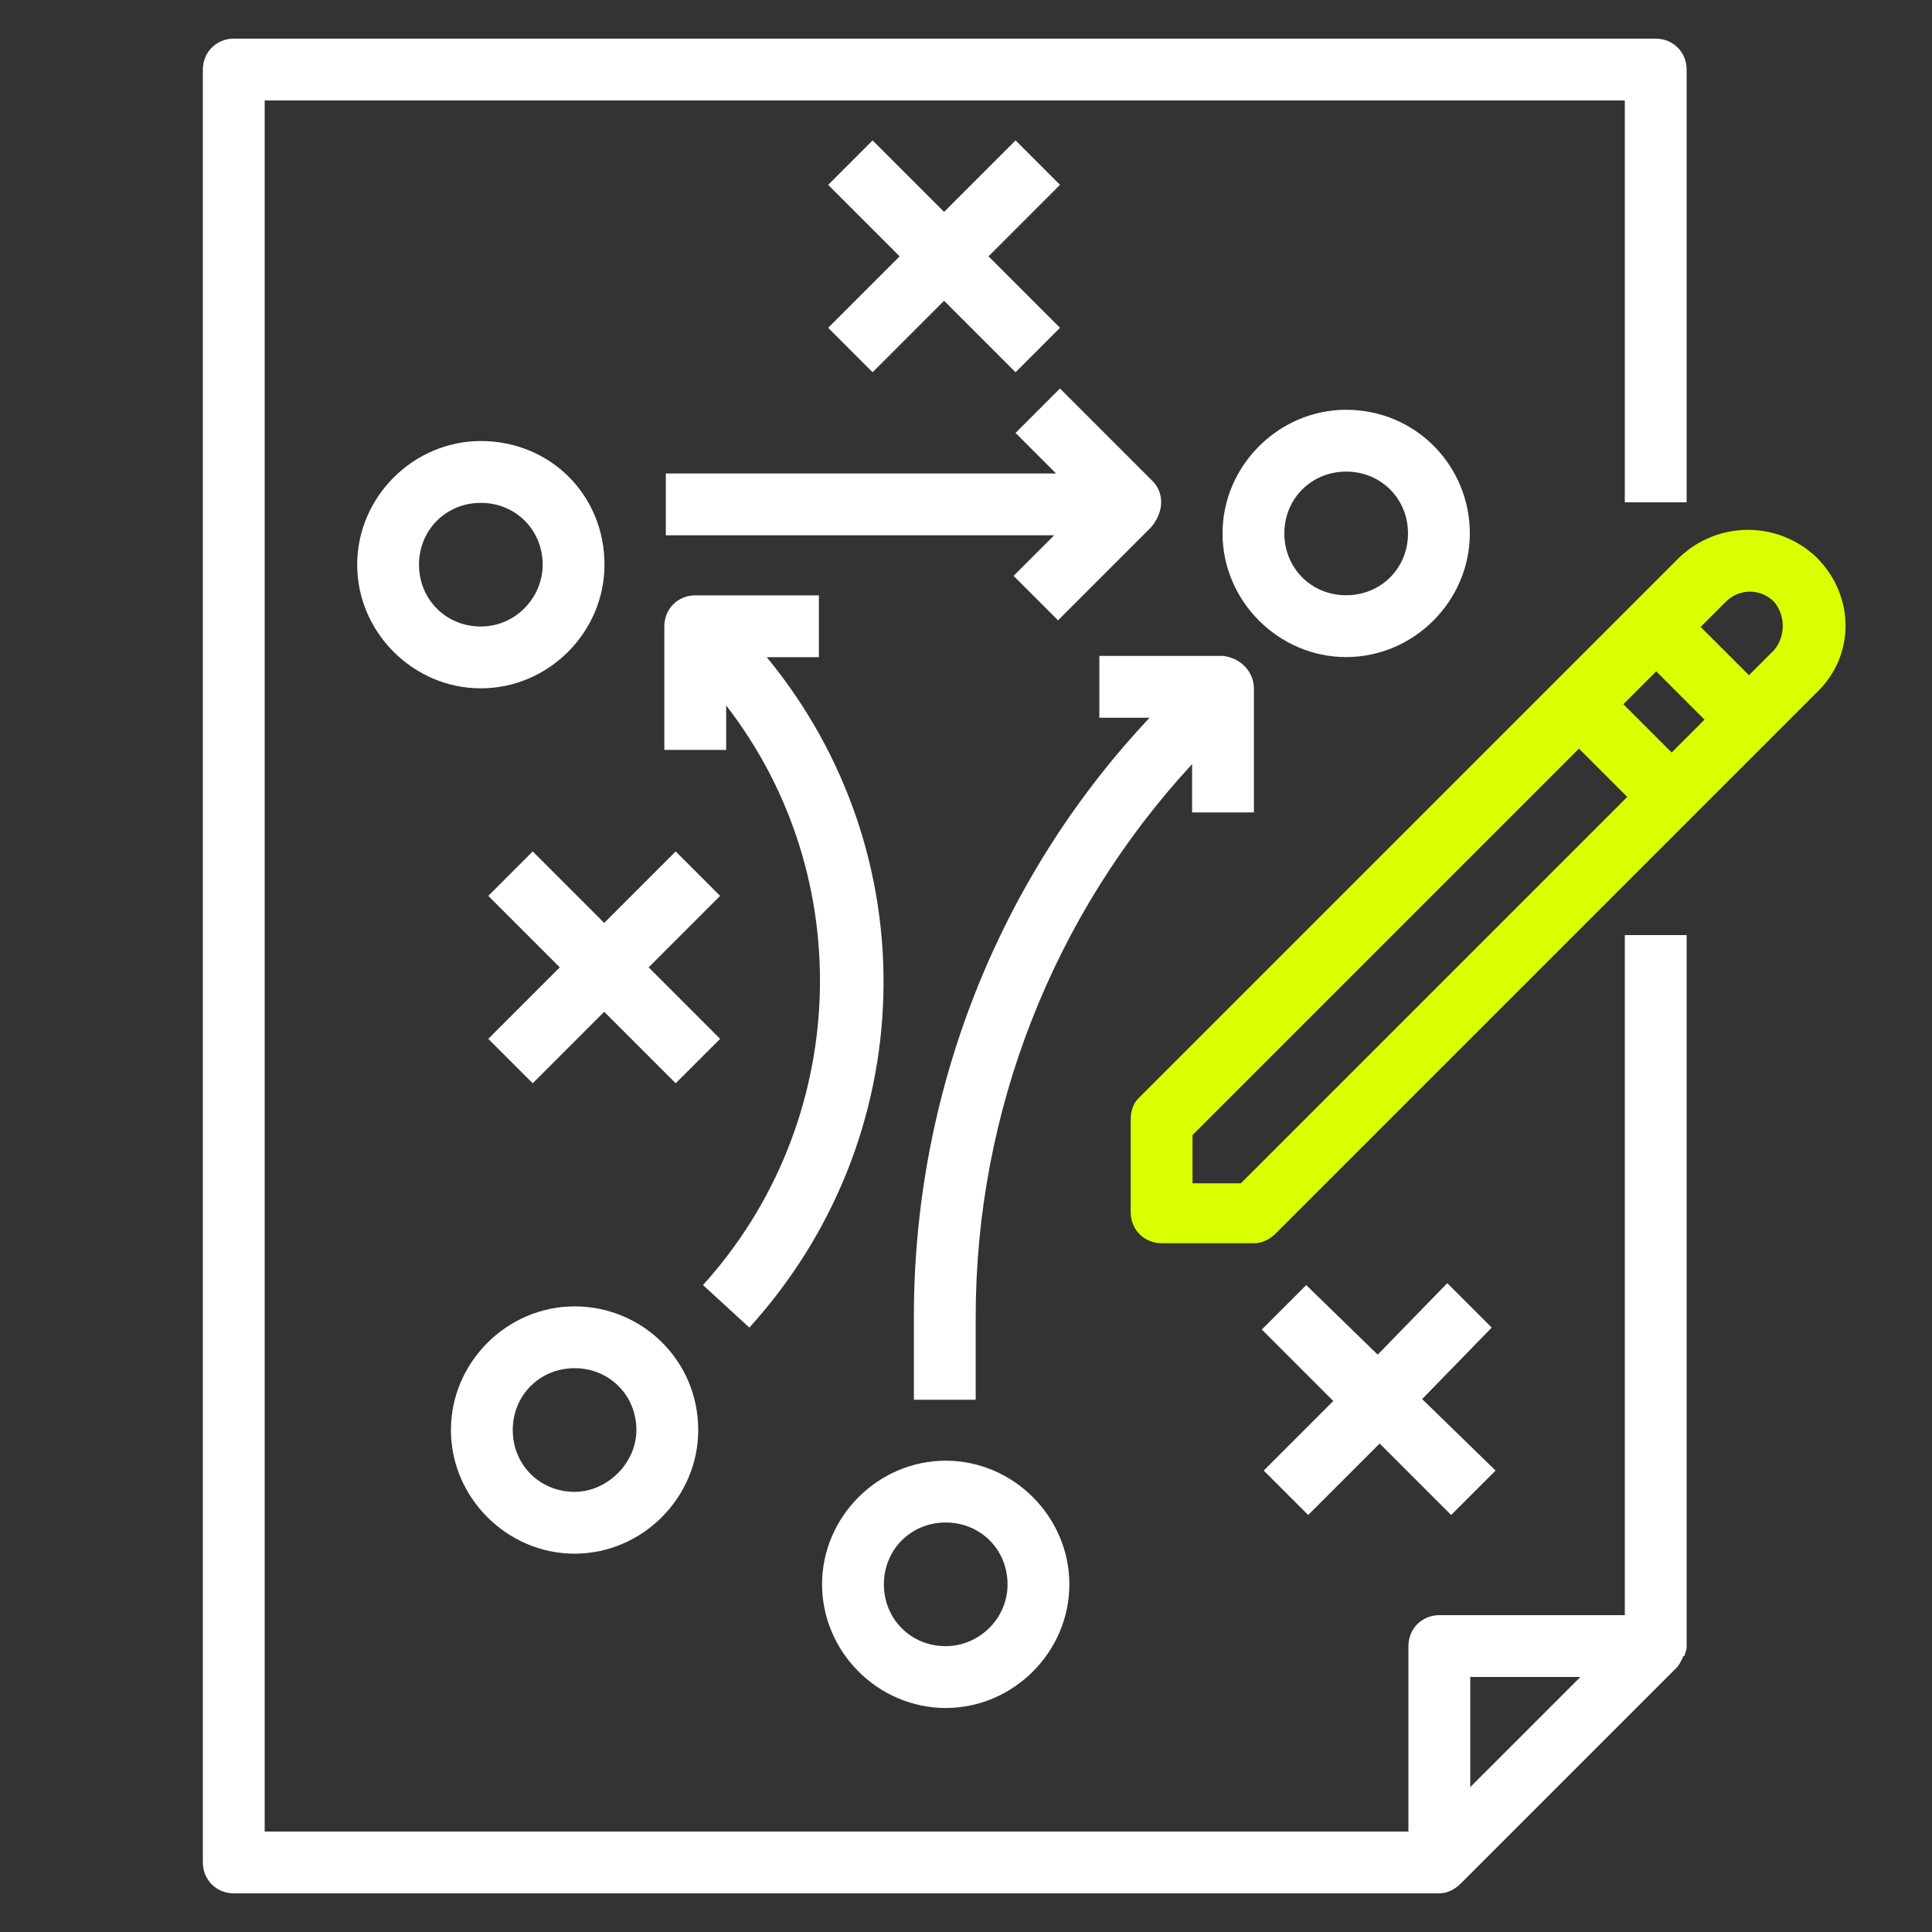 <?xml version="1.0" encoding="utf-8"?>
<!-- Generator: Adobe Illustrator 26.2.1, SVG Export Plug-In . SVG Version: 6.00 Build 0)  -->
<svg version="1.1" id="Layer_1" xmlns="http://www.w3.org/2000/svg" xmlns:xlink="http://www.w3.org/1999/xlink" x="0px" y="0px"
	 viewBox="0 0 100 100" enable-background="new 0 0 100 100" xml:space="preserve">
<rect x="0" y="0" width="100" height="100" fill="#333333" stroke="none"/>
<g transform="translate(-27.522)">
	<g transform="translate(27.522)">
		<path fill="#FFFFFF" d="M84.1,48.4v35.2h-9.6c-0.9,0-1.6,0.7-1.6,1.6c0,0,0,0,0,0v9.6H13.7V5.2h70.4V26h3.2V3.6
			c0-0.9-0.7-1.6-1.6-1.6H12.1c-0.9,0-1.6,0.7-1.6,1.6v92.8c0,0.9,0.7,1.6,1.6,1.6h62.4c0.4,0,0.8-0.2,1.1-0.5l11.2-11.2
			c0.1-0.1,0.2-0.3,0.3-0.5c0,0,0-0.1,0.1-0.1c0-0.1,0.1-0.3,0.1-0.4c0,0,0-0.1,0-0.1V48.4L84.1,48.4z M76.1,92.5v-5.7h5.7
			L76.1,92.5z"/>
	</g>
	<g transform="translate(70.047 22.549)">
		<g transform="translate(0)">
			<path fill="#D9FF00" d="M51.5,6.3c-2-1.9-5.1-1.9-7.1,0l-28,28C16.1,34.6,16,35,16,35.4v4.8c0,0.9,0.7,1.6,1.6,1.6c0,0,0,0,0,0
				h4.8c0.4,0,0.8-0.2,1.1-0.5l28-28C53.5,11.4,53.5,8.3,51.5,6.3z M21.7,38.7h-2.5v-2.5l20-20l2.5,2.5L21.7,38.7z M44,16.4
				l-2.5-2.5l1.7-1.7l2.5,2.5L44,16.4z M49.3,11.1L48,12.4l-2.5-2.5l1.3-1.3c0.7-0.7,1.8-0.7,2.5,0C49.9,9.3,49.9,10.4,49.3,11.1z"
				/>
		</g>
	</g>
	<g transform="translate(34.61 18.428)">
		<g transform="translate(0)">
			<path fill="#FFFFFF" d="M17.8,4.4c-3.5,0-6.4,2.9-6.4,6.4c0,3.5,2.9,6.4,6.4,6.4c3.5,0,6.4-2.9,6.4-6.4l0,0
				C24.2,7.2,21.4,4.4,17.8,4.4z M17.8,14c-1.8,0-3.2-1.4-3.2-3.2s1.4-3.2,3.2-3.2S21,9,21,10.8l0,0C21,12.5,19.6,14,17.8,14z"/>
		</g>
	</g>
	<g transform="translate(56.287 4.668)">
		<path fill="#FFFFFF" d="M26.1,4.9l-2.3-2.3l-3.7,3.7l-3.7-3.7l-2.3,2.3l3.7,3.7l-3.7,3.7l2.3,2.3l3.7-3.7l3.7,3.7l2.3-2.3
			l-3.7-3.7L26.1,4.9z"/>
	</g>
	<g transform="translate(74.3 17.01)">
		<g transform="translate(0)">
			<path fill="#FFFFFF" d="M22.9,4.2c-3.5,0-6.4,2.9-6.4,6.4s2.9,6.4,6.4,6.4c3.5,0,6.4-2.9,6.4-6.4C29.3,7.1,26.5,4.2,22.9,4.2
				L22.9,4.2z M22.9,13.8c-1.8,0-3.2-1.4-3.2-3.2c0-1.8,1.4-3.2,3.2-3.2c1.8,0,3.2,1.4,3.2,3.2v0C26.1,12.4,24.7,13.8,22.9,13.8z"/>
		</g>
	</g>
	<g transform="translate(38.862 58.118)">
		<g transform="translate(0)">
			<path fill="#FFFFFF" d="M18.4,9.5c-3.5,0-6.4,2.9-6.4,6.4c0,3.5,2.9,6.4,6.4,6.4c3.5,0,6.4-2.9,6.4-6.4
				C24.8,12.3,21.9,9.5,18.4,9.5C18.4,9.5,18.4,9.5,18.4,9.5z M18.4,19.1c-1.8,0-3.2-1.4-3.2-3.2s1.4-3.2,3.2-3.2s3.2,1.4,3.2,3.2
				l0,0C21.6,17.6,20.1,19.1,18.4,19.1z"/>
		</g>
	</g>
	<g transform="translate(40.695 37.27)">
		<path fill="#FFFFFF" d="M24.1,9.1l-2.3-2.3l-3.7,3.7l-3.7-3.7l-2.3,2.3l3.7,3.7l-3.7,3.7l2.3,2.3l3.7-3.7l3.7,3.7l2.3-2.3
			l-3.7-3.7L24.1,9.1z"/>
	</g>
	<g transform="translate(76.132 57.116)">
		<path fill="#FFFFFF" d="M28.6,11.6l-2.3-2.3L22.7,13L19,9.4l-2.3,2.3l3.7,3.7L16.8,19l2.3,2.3l3.7-3.7l3.7,3.7l2.3-2.3L25,15.3
			L28.6,11.6z"/>
	</g>
	<g transform="translate(48.708 25.515)">
		<path fill="#FFFFFF" d="M18.5,8.5h2.7V5.3h-6.4c-0.9,0-1.6,0.7-1.6,1.6v6.4h3.2V11c6.9,8.9,6.4,21.6-1.2,30l2.4,2.2
			C26.5,33.4,26.9,18.7,18.5,8.5z"/>
	</g>
	<g transform="translate(55.872 65.205)">
		<g transform="translate(0)">
			<path fill="#FFFFFF" d="M20.6,10.4c-3.5,0-6.4,2.9-6.4,6.4c0,3.5,2.9,6.4,6.4,6.4c3.5,0,6.4-2.9,6.4-6.4
				C27,13.3,24.1,10.4,20.6,10.4L20.6,10.4z M20.6,20c-1.8,0-3.2-1.4-3.2-3.2c0-1.8,1.4-3.2,3.2-3.2c1.8,0,3.2,1.4,3.2,3.2l0,0
				C23.8,18.6,22.3,20,20.6,20z"/>
		</g>
	</g>
	<g transform="translate(48.785 16.008)">
		<g transform="translate(0)">
			<path fill="#FFFFFF" d="M38.4,8.9l-4.8-4.8l-2.3,2.3l2.1,2.1H13.2v3.2h20.1l-2.1,2.1l2.3,2.3l4.8-4.8C39,10.5,39,9.5,38.4,8.9z"
				/>
		</g>
	</g>
	<g transform="translate(60.124 28.35)">
		<path fill="#FFFFFF" d="M30.7,5.6h-6.4v3.2h2.6C19,17.2,14.7,28.3,14.7,39.8v4.3h3.2v-4.3c0-10.6,4-20.8,11.2-28.6v2.5h3.2V7.3
			C32.3,6.4,31.6,5.7,30.7,5.6C30.7,5.6,30.7,5.6,30.7,5.6z"/>
	</g>
</g>
</svg>
